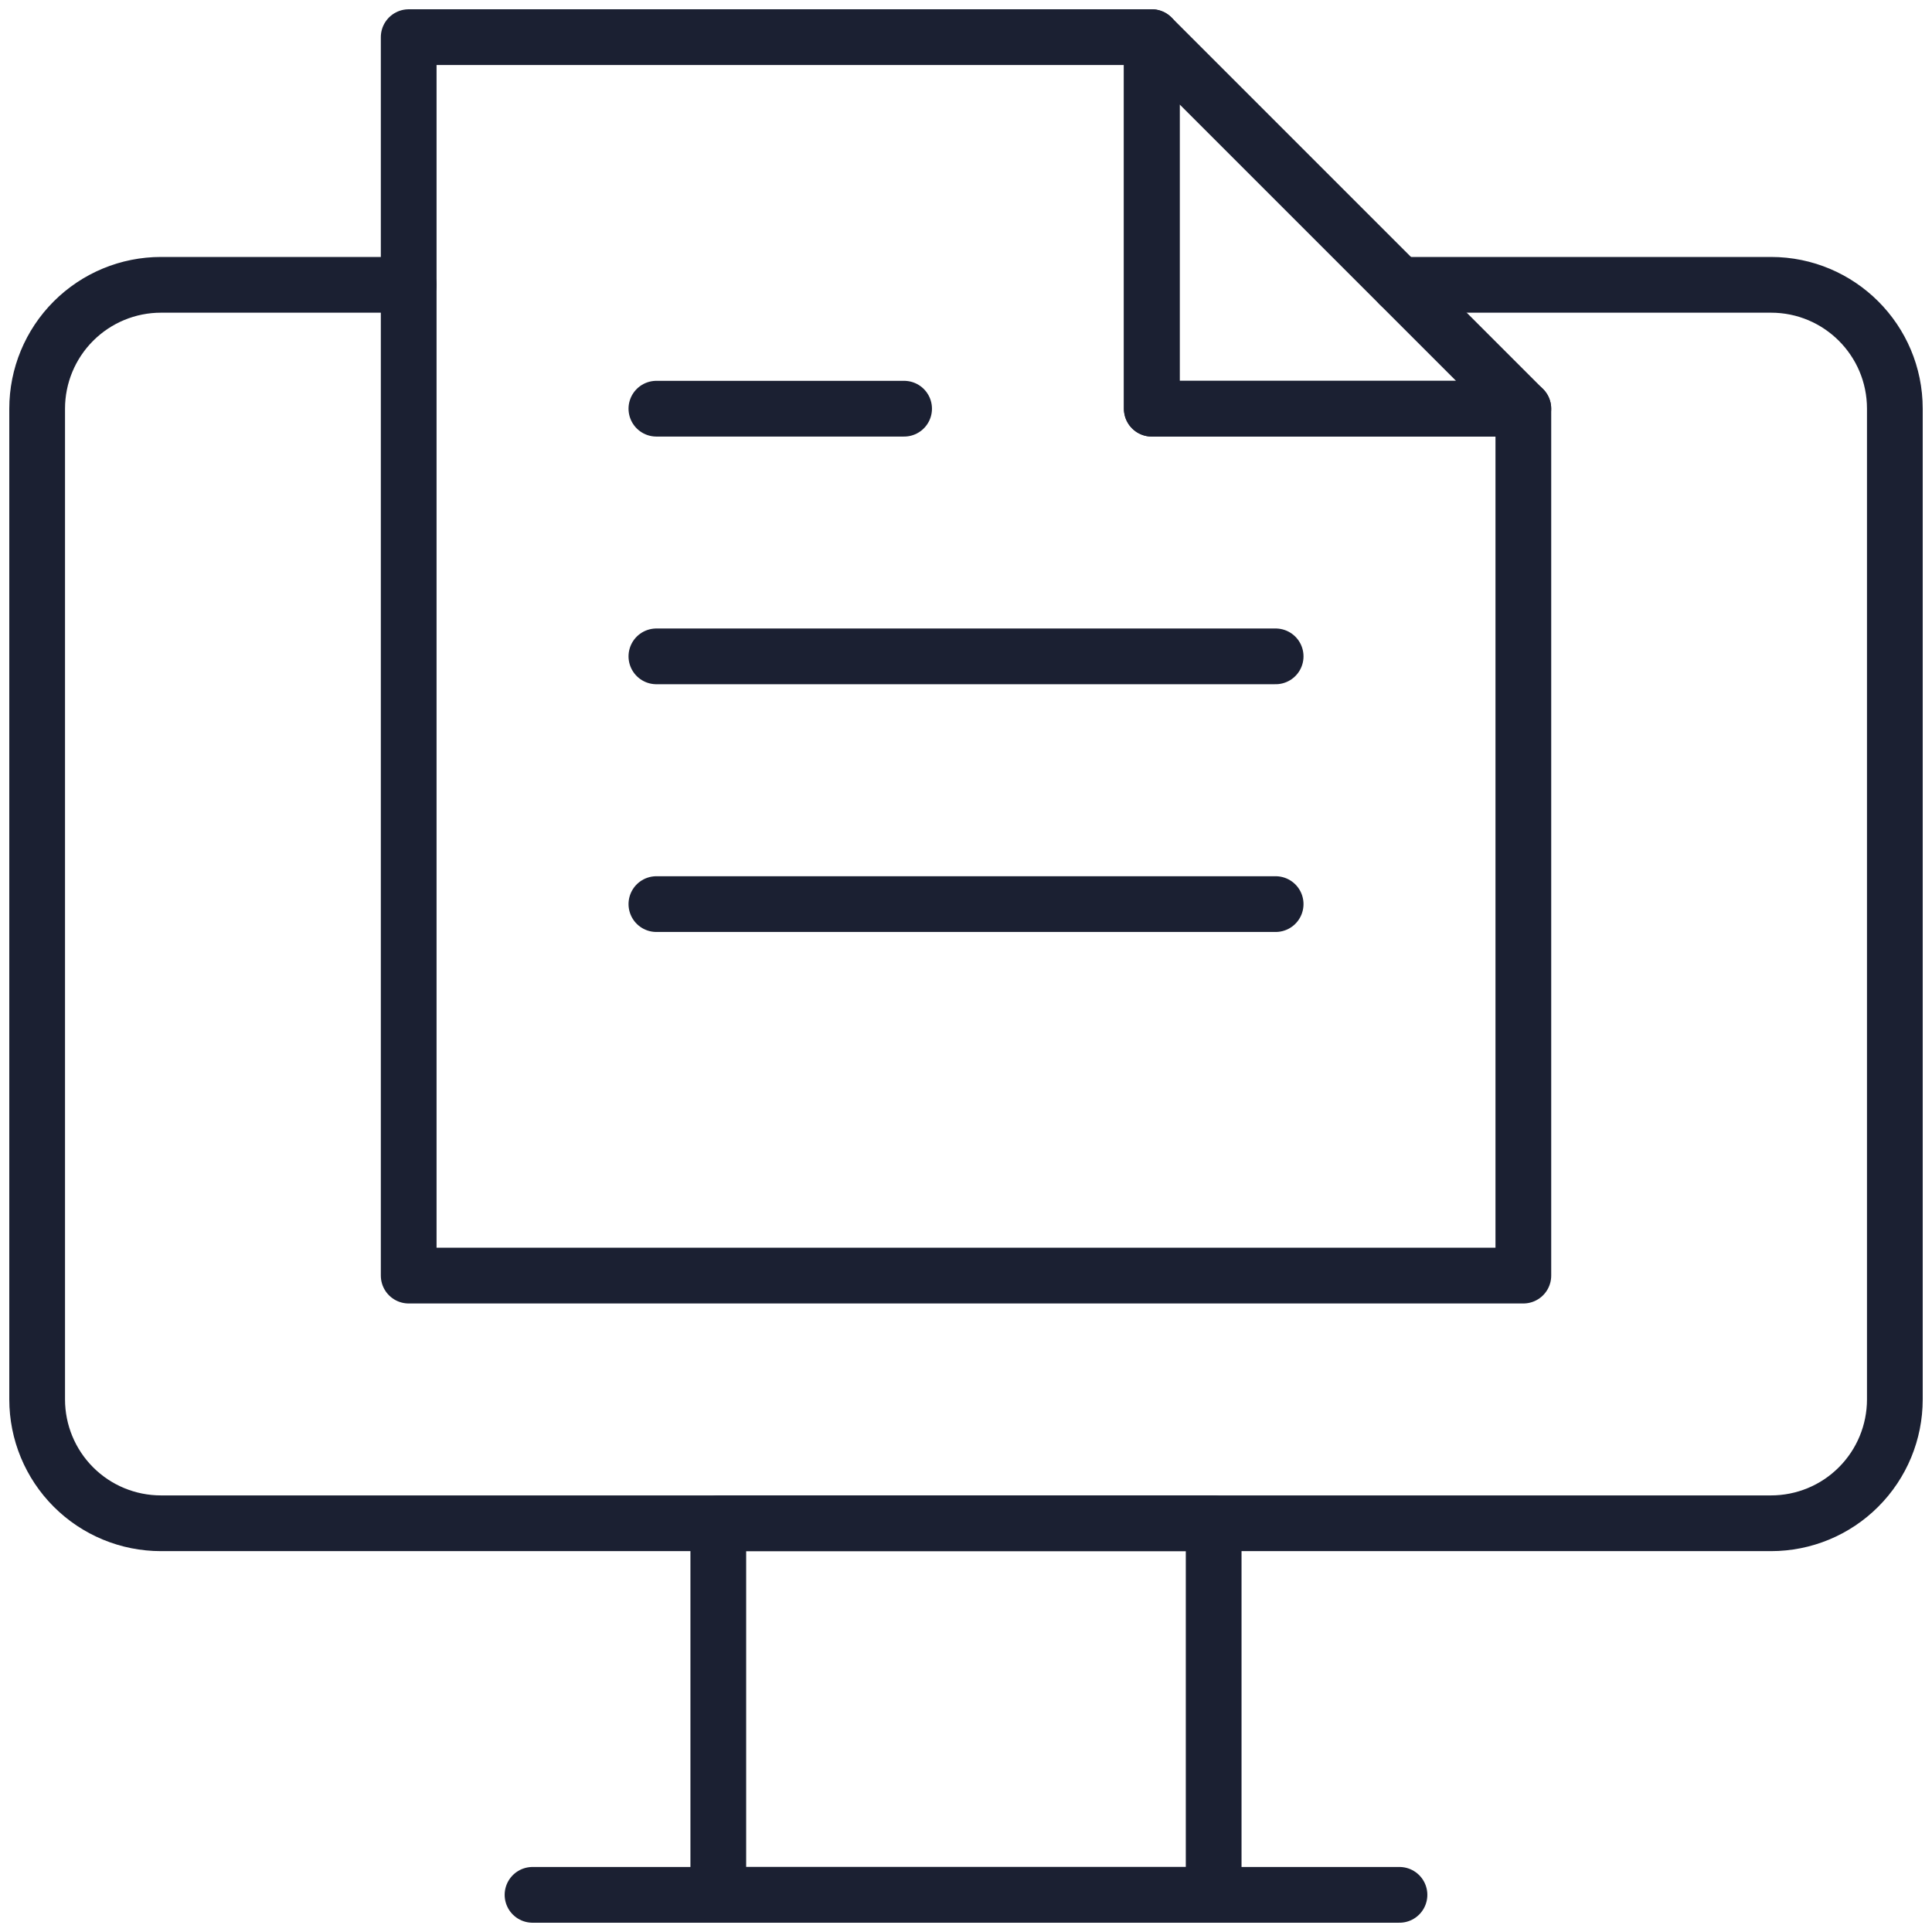 <svg xmlns="http://www.w3.org/2000/svg" width="52" height="52" viewBox="0 0 52 52" fill="none"><path d="M37.667 51H14.333" stroke="#1B2032" stroke-width="1.5" stroke-linecap="round" stroke-linejoin="round"></path><path d="M11 1H31V11H41.001V34.333H11V1Z" stroke="#1B2032" stroke-width="1.5" stroke-linecap="round" stroke-linejoin="round"></path><path d="M31 1L41 11H31V1Z" stroke="#1B2032" stroke-width="1.5" stroke-linecap="round" stroke-linejoin="round"></path><path d="M11 7.666H4.333C3.449 7.666 2.601 8.017 1.976 8.643C1.351 9.268 1 10.115 1 10.999V37.666C1 38.55 1.351 39.398 1.976 40.023C2.601 40.649 3.449 40.999 4.333 40.999H47.666C48.551 40.999 49.399 40.649 50.023 40.023C50.649 39.398 51 38.55 51 37.666V10.999C51 9.158 49.508 7.666 47.666 7.666H37.667" stroke="#1B2032" stroke-width="1.5" stroke-linecap="round" stroke-linejoin="round"></path><path d="M32.666 41H19.333V51H32.666V41Z" stroke="#1B2032" stroke-width="1.5" stroke-linecap="round" stroke-linejoin="round"></path><path d="M24.334 11H17.667" stroke="#1B2032" stroke-width="1.5" stroke-linecap="round" stroke-linejoin="round"></path><path d="M34.334 24.334H17.667" stroke="#1B2032" stroke-width="1.5" stroke-linecap="round" stroke-linejoin="round"></path><path d="M34.334 17.666H17.667" stroke="#1B2032" stroke-width="1.5" stroke-linecap="round" stroke-linejoin="round"></path></svg>